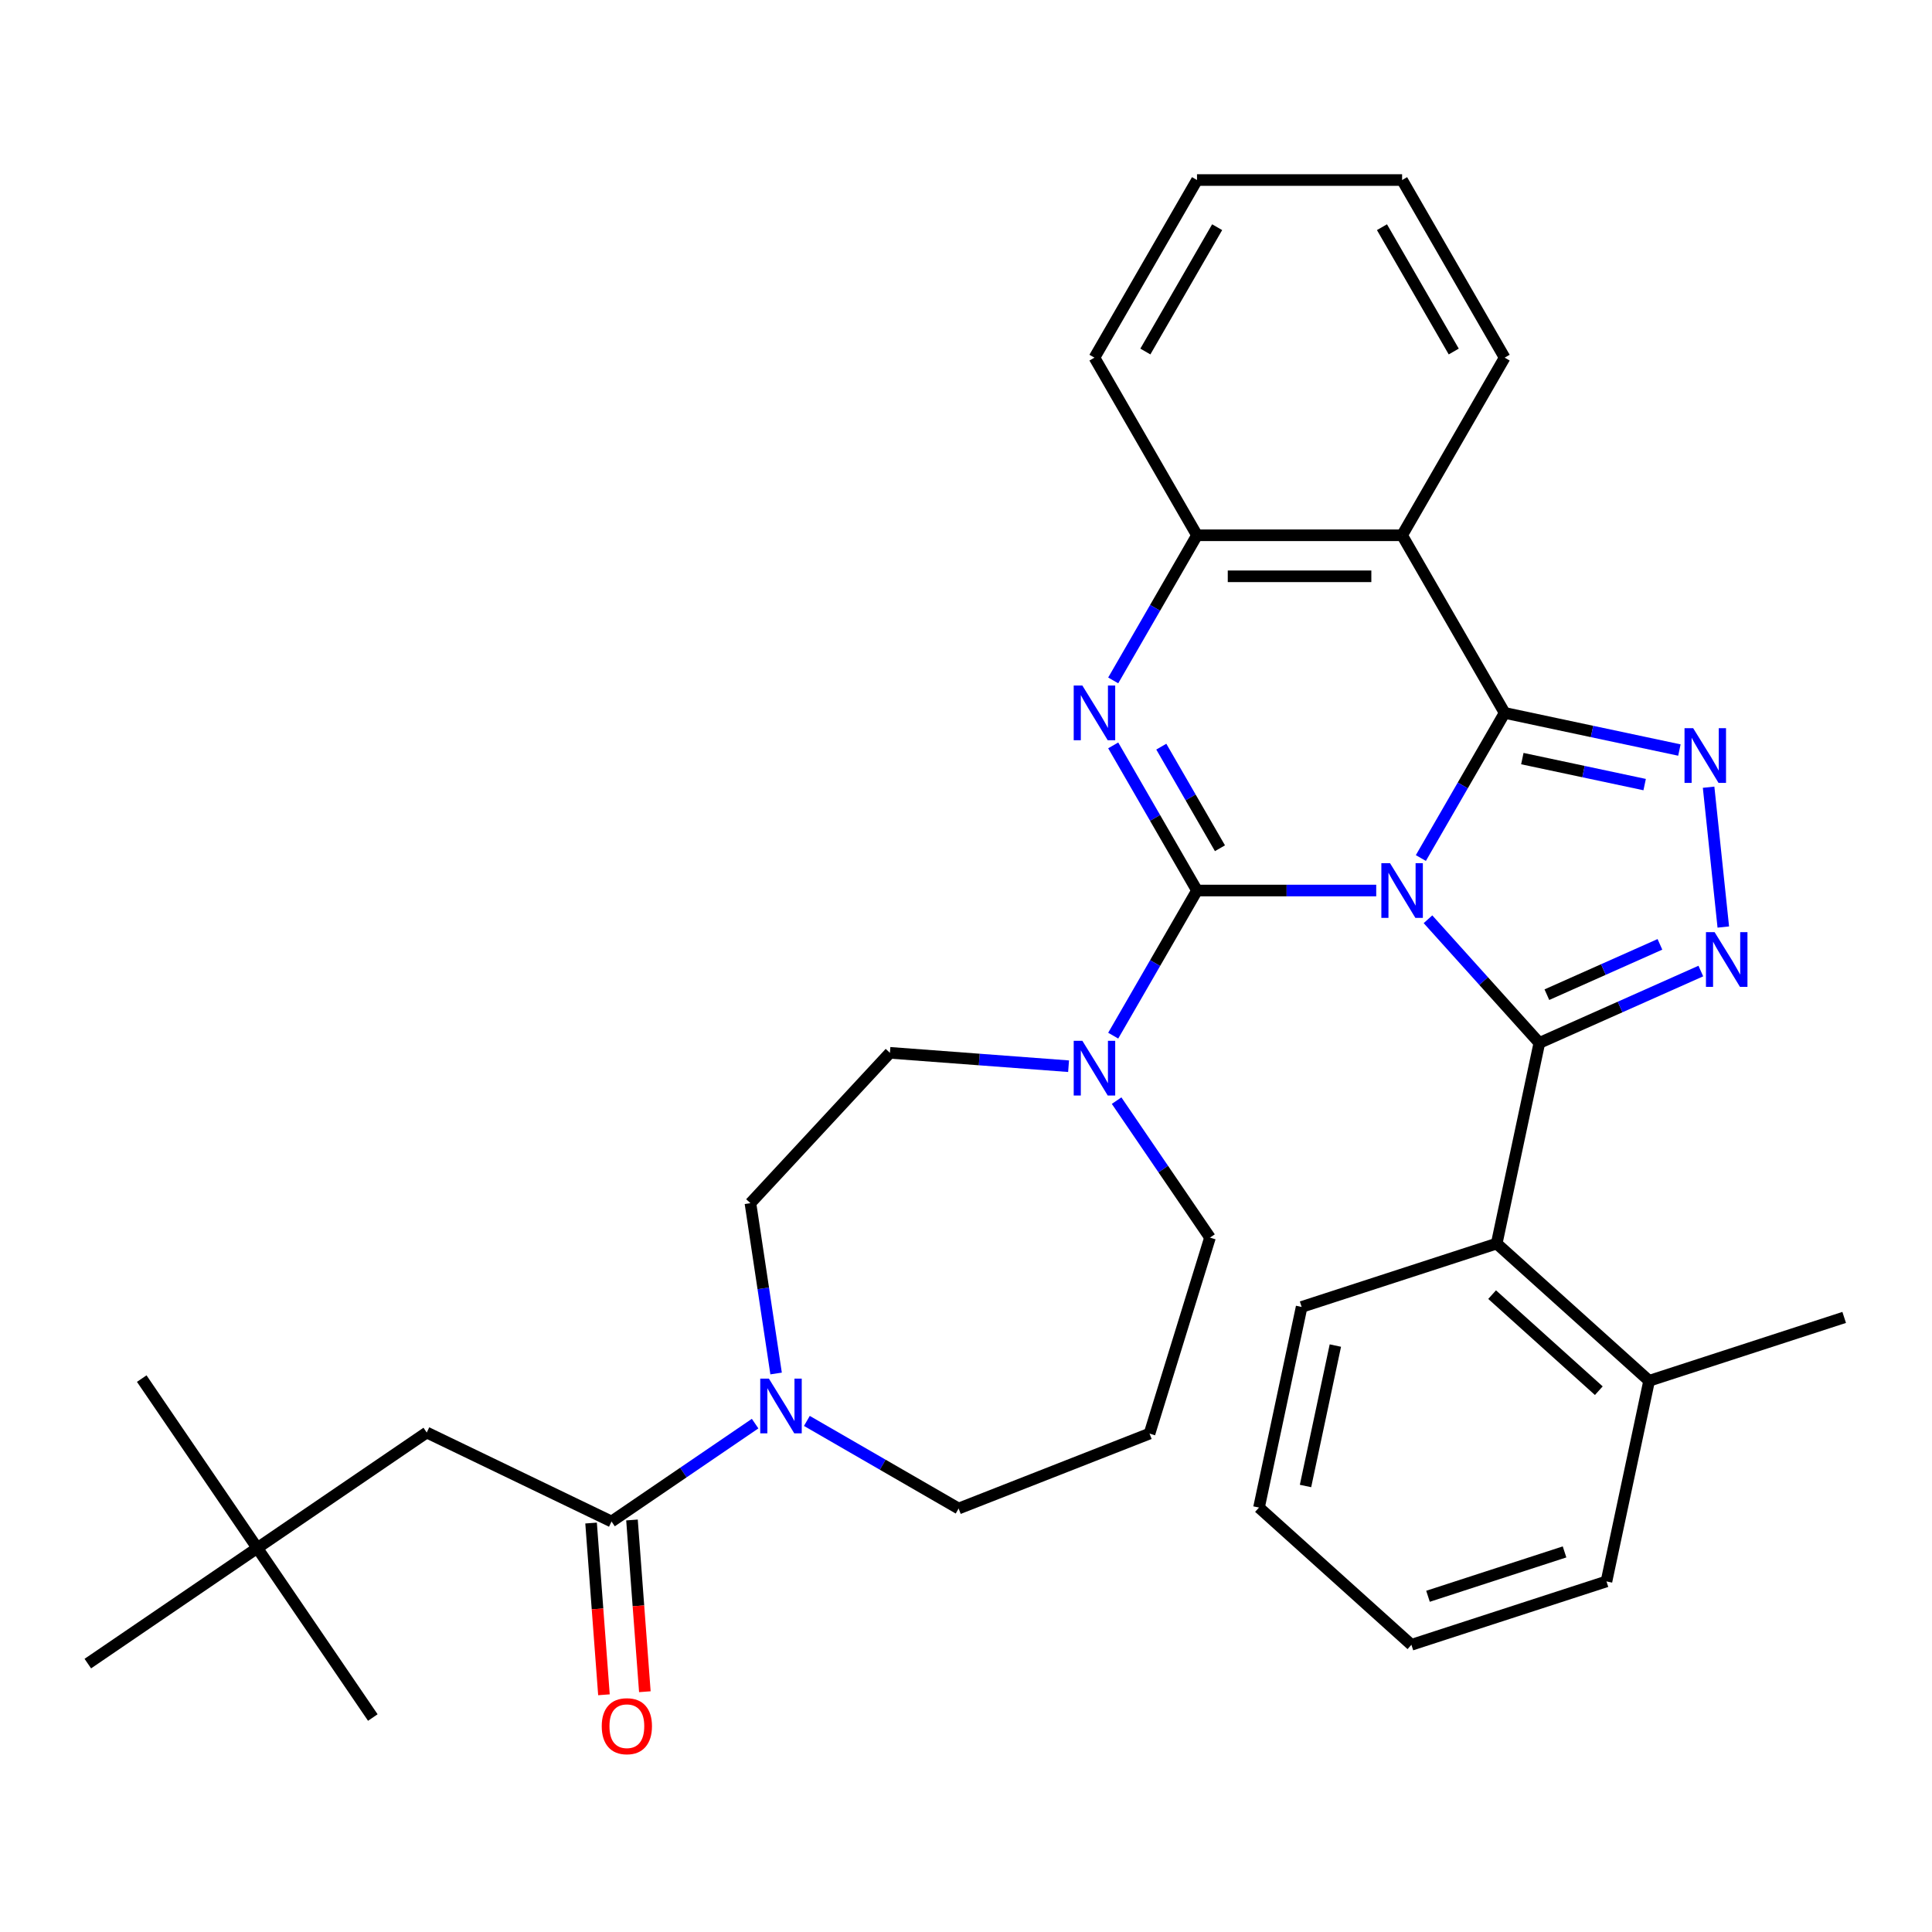 <?xml version='1.0' encoding='iso-8859-1'?>
<svg version='1.1' baseProfile='full'
              xmlns='http://www.w3.org/2000/svg'
                      xmlns:rdkit='http://www.rdkit.org/xml'
                      xmlns:xlink='http://www.w3.org/1999/xlink'
                  xml:space='preserve'
width='1000px' height='1000px' viewBox='0 0 1000 1000'>
<!-- END OF HEADER -->
<rect style='opacity:1.0;fill:#FFFFFF;stroke:none' width='1000' height='1000' x='0' y='0'> </rect>
<path class='bond-0' d='M 133.168,801.274 L 220.881,741.472' style='fill:none;fill-rule:evenodd;stroke:#000000;stroke-width:6px;stroke-linecap:butt;stroke-linejoin:miter;stroke-opacity:1' />
<path class='bond-1' d='M 133.168,801.274 L 73.366,713.561' style='fill:none;fill-rule:evenodd;stroke:#000000;stroke-width:6px;stroke-linecap:butt;stroke-linejoin:miter;stroke-opacity:1' />
<path class='bond-2' d='M 133.168,801.274 L 192.969,888.987' style='fill:none;fill-rule:evenodd;stroke:#000000;stroke-width:6px;stroke-linecap:butt;stroke-linejoin:miter;stroke-opacity:1' />
<path class='bond-3' d='M 133.168,801.274 L 45.455,861.076' style='fill:none;fill-rule:evenodd;stroke:#000000;stroke-width:6px;stroke-linecap:butt;stroke-linejoin:miter;stroke-opacity:1' />
<path class='bond-4' d='M 417.634,735.464 L 456.906,758.138' style='fill:none;fill-rule:evenodd;stroke:#0000FF;stroke-width:6px;stroke-linecap:butt;stroke-linejoin:miter;stroke-opacity:1' />
<path class='bond-4' d='M 456.906,758.138 L 496.177,780.811' style='fill:none;fill-rule:evenodd;stroke:#000000;stroke-width:6px;stroke-linecap:butt;stroke-linejoin:miter;stroke-opacity:1' />
<path class='bond-5' d='M 390.846,736.863 L 353.687,762.198' style='fill:none;fill-rule:evenodd;stroke:#0000FF;stroke-width:6px;stroke-linecap:butt;stroke-linejoin:miter;stroke-opacity:1' />
<path class='bond-5' d='M 353.687,762.198 L 316.527,787.533' style='fill:none;fill-rule:evenodd;stroke:#000000;stroke-width:6px;stroke-linecap:butt;stroke-linejoin:miter;stroke-opacity:1' />
<path class='bond-6' d='M 401.706,710.917 L 395.062,666.837' style='fill:none;fill-rule:evenodd;stroke:#0000FF;stroke-width:6px;stroke-linecap:butt;stroke-linejoin:miter;stroke-opacity:1' />
<path class='bond-6' d='M 395.062,666.837 L 388.418,622.757' style='fill:none;fill-rule:evenodd;stroke:#000000;stroke-width:6px;stroke-linecap:butt;stroke-linejoin:miter;stroke-opacity:1' />
<path class='bond-7' d='M 305.941,788.326 L 309.272,832.771' style='fill:none;fill-rule:evenodd;stroke:#000000;stroke-width:6px;stroke-linecap:butt;stroke-linejoin:miter;stroke-opacity:1' />
<path class='bond-7' d='M 309.272,832.771 L 312.602,877.215' style='fill:none;fill-rule:evenodd;stroke:#FF0000;stroke-width:6px;stroke-linecap:butt;stroke-linejoin:miter;stroke-opacity:1' />
<path class='bond-7' d='M 327.114,786.74 L 330.444,831.184' style='fill:none;fill-rule:evenodd;stroke:#000000;stroke-width:6px;stroke-linecap:butt;stroke-linejoin:miter;stroke-opacity:1' />
<path class='bond-7' d='M 330.444,831.184 L 333.775,875.629' style='fill:none;fill-rule:evenodd;stroke:#FF0000;stroke-width:6px;stroke-linecap:butt;stroke-linejoin:miter;stroke-opacity:1' />
<path class='bond-8' d='M 316.527,787.533 L 220.881,741.472' style='fill:none;fill-rule:evenodd;stroke:#000000;stroke-width:6px;stroke-linecap:butt;stroke-linejoin:miter;stroke-opacity:1' />
<path class='bond-9' d='M 594.998,742.027 L 626.289,640.583' style='fill:none;fill-rule:evenodd;stroke:#000000;stroke-width:6px;stroke-linecap:butt;stroke-linejoin:miter;stroke-opacity:1' />
<path class='bond-10' d='M 594.998,742.027 L 496.177,780.811' style='fill:none;fill-rule:evenodd;stroke:#000000;stroke-width:6px;stroke-linecap:butt;stroke-linejoin:miter;stroke-opacity:1' />
<path class='bond-11' d='M 725.727,277.06 L 778.807,185.123' style='fill:none;fill-rule:evenodd;stroke:#000000;stroke-width:6px;stroke-linecap:butt;stroke-linejoin:miter;stroke-opacity:1' />
<path class='bond-12' d='M 725.727,277.06 L 619.567,277.06' style='fill:none;fill-rule:evenodd;stroke:#000000;stroke-width:6px;stroke-linecap:butt;stroke-linejoin:miter;stroke-opacity:1' />
<path class='bond-12' d='M 709.803,298.292 L 635.491,298.292' style='fill:none;fill-rule:evenodd;stroke:#000000;stroke-width:6px;stroke-linecap:butt;stroke-linejoin:miter;stroke-opacity:1' />
<path class='bond-13' d='M 725.727,277.06 L 778.807,368.997' style='fill:none;fill-rule:evenodd;stroke:#000000;stroke-width:6px;stroke-linecap:butt;stroke-linejoin:miter;stroke-opacity:1' />
<path class='bond-14' d='M 619.567,277.06 L 566.488,185.123' style='fill:none;fill-rule:evenodd;stroke:#000000;stroke-width:6px;stroke-linecap:butt;stroke-linejoin:miter;stroke-opacity:1' />
<path class='bond-15' d='M 619.567,277.06 L 597.881,314.621' style='fill:none;fill-rule:evenodd;stroke:#000000;stroke-width:6px;stroke-linecap:butt;stroke-linejoin:miter;stroke-opacity:1' />
<path class='bond-15' d='M 597.881,314.621 L 576.195,352.183' style='fill:none;fill-rule:evenodd;stroke:#0000FF;stroke-width:6px;stroke-linecap:butt;stroke-linejoin:miter;stroke-opacity:1' />
<path class='bond-16' d='M 576.195,385.811 L 597.881,423.372' style='fill:none;fill-rule:evenodd;stroke:#0000FF;stroke-width:6px;stroke-linecap:butt;stroke-linejoin:miter;stroke-opacity:1' />
<path class='bond-16' d='M 597.881,423.372 L 619.567,460.933' style='fill:none;fill-rule:evenodd;stroke:#000000;stroke-width:6px;stroke-linecap:butt;stroke-linejoin:miter;stroke-opacity:1' />
<path class='bond-16' d='M 601.088,386.463 L 616.269,412.756' style='fill:none;fill-rule:evenodd;stroke:#0000FF;stroke-width:6px;stroke-linecap:butt;stroke-linejoin:miter;stroke-opacity:1' />
<path class='bond-16' d='M 616.269,412.756 L 631.449,439.049' style='fill:none;fill-rule:evenodd;stroke:#000000;stroke-width:6px;stroke-linecap:butt;stroke-linejoin:miter;stroke-opacity:1' />
<path class='bond-17' d='M 619.567,460.933 L 665.95,460.933' style='fill:none;fill-rule:evenodd;stroke:#000000;stroke-width:6px;stroke-linecap:butt;stroke-linejoin:miter;stroke-opacity:1' />
<path class='bond-17' d='M 665.95,460.933 L 712.333,460.933' style='fill:none;fill-rule:evenodd;stroke:#0000FF;stroke-width:6px;stroke-linecap:butt;stroke-linejoin:miter;stroke-opacity:1' />
<path class='bond-18' d='M 619.567,460.933 L 597.881,498.495' style='fill:none;fill-rule:evenodd;stroke:#000000;stroke-width:6px;stroke-linecap:butt;stroke-linejoin:miter;stroke-opacity:1' />
<path class='bond-18' d='M 597.881,498.495 L 576.195,536.056' style='fill:none;fill-rule:evenodd;stroke:#0000FF;stroke-width:6px;stroke-linecap:butt;stroke-linejoin:miter;stroke-opacity:1' />
<path class='bond-19' d='M 553.094,551.867 L 506.859,548.402' style='fill:none;fill-rule:evenodd;stroke:#0000FF;stroke-width:6px;stroke-linecap:butt;stroke-linejoin:miter;stroke-opacity:1' />
<path class='bond-19' d='M 506.859,548.402 L 460.625,544.937' style='fill:none;fill-rule:evenodd;stroke:#000000;stroke-width:6px;stroke-linecap:butt;stroke-linejoin:miter;stroke-opacity:1' />
<path class='bond-20' d='M 577.951,569.684 L 602.12,605.134' style='fill:none;fill-rule:evenodd;stroke:#0000FF;stroke-width:6px;stroke-linecap:butt;stroke-linejoin:miter;stroke-opacity:1' />
<path class='bond-20' d='M 602.12,605.134 L 626.289,640.583' style='fill:none;fill-rule:evenodd;stroke:#000000;stroke-width:6px;stroke-linecap:butt;stroke-linejoin:miter;stroke-opacity:1' />
<path class='bond-21' d='M 778.807,368.997 L 757.121,406.558' style='fill:none;fill-rule:evenodd;stroke:#000000;stroke-width:6px;stroke-linecap:butt;stroke-linejoin:miter;stroke-opacity:1' />
<path class='bond-21' d='M 757.121,406.558 L 735.435,444.119' style='fill:none;fill-rule:evenodd;stroke:#0000FF;stroke-width:6px;stroke-linecap:butt;stroke-linejoin:miter;stroke-opacity:1' />
<path class='bond-22' d='M 778.807,368.997 L 824.03,378.609' style='fill:none;fill-rule:evenodd;stroke:#000000;stroke-width:6px;stroke-linecap:butt;stroke-linejoin:miter;stroke-opacity:1' />
<path class='bond-22' d='M 824.03,378.609 L 869.253,388.221' style='fill:none;fill-rule:evenodd;stroke:#0000FF;stroke-width:6px;stroke-linecap:butt;stroke-linejoin:miter;stroke-opacity:1' />
<path class='bond-22' d='M 787.959,392.648 L 819.615,399.377' style='fill:none;fill-rule:evenodd;stroke:#000000;stroke-width:6px;stroke-linecap:butt;stroke-linejoin:miter;stroke-opacity:1' />
<path class='bond-22' d='M 819.615,399.377 L 851.271,406.106' style='fill:none;fill-rule:evenodd;stroke:#0000FF;stroke-width:6px;stroke-linecap:butt;stroke-linejoin:miter;stroke-opacity:1' />
<path class='bond-23' d='M 739.121,475.809 L 767.941,507.817' style='fill:none;fill-rule:evenodd;stroke:#0000FF;stroke-width:6px;stroke-linecap:butt;stroke-linejoin:miter;stroke-opacity:1' />
<path class='bond-23' d='M 767.941,507.817 L 796.762,539.825' style='fill:none;fill-rule:evenodd;stroke:#000000;stroke-width:6px;stroke-linecap:butt;stroke-linejoin:miter;stroke-opacity:1' />
<path class='bond-24' d='M 796.762,539.825 L 838.555,521.218' style='fill:none;fill-rule:evenodd;stroke:#000000;stroke-width:6px;stroke-linecap:butt;stroke-linejoin:miter;stroke-opacity:1' />
<path class='bond-24' d='M 838.555,521.218 L 880.349,502.61' style='fill:none;fill-rule:evenodd;stroke:#0000FF;stroke-width:6px;stroke-linecap:butt;stroke-linejoin:miter;stroke-opacity:1' />
<path class='bond-24' d='M 800.664,514.847 L 829.92,501.821' style='fill:none;fill-rule:evenodd;stroke:#000000;stroke-width:6px;stroke-linecap:butt;stroke-linejoin:miter;stroke-opacity:1' />
<path class='bond-24' d='M 829.92,501.821 L 859.175,488.796' style='fill:none;fill-rule:evenodd;stroke:#0000FF;stroke-width:6px;stroke-linecap:butt;stroke-linejoin:miter;stroke-opacity:1' />
<path class='bond-25' d='M 796.762,539.825 L 774.69,643.665' style='fill:none;fill-rule:evenodd;stroke:#000000;stroke-width:6px;stroke-linecap:butt;stroke-linejoin:miter;stroke-opacity:1' />
<path class='bond-26' d='M 891.976,479.832 L 884.369,407.46' style='fill:none;fill-rule:evenodd;stroke:#0000FF;stroke-width:6px;stroke-linecap:butt;stroke-linejoin:miter;stroke-opacity:1' />
<path class='bond-27' d='M 460.625,544.937 L 388.418,622.757' style='fill:none;fill-rule:evenodd;stroke:#000000;stroke-width:6px;stroke-linecap:butt;stroke-linejoin:miter;stroke-opacity:1' />
<path class='bond-28' d='M 831.51,818.539 L 730.546,851.345' style='fill:none;fill-rule:evenodd;stroke:#000000;stroke-width:6px;stroke-linecap:butt;stroke-linejoin:miter;stroke-opacity:1' />
<path class='bond-28' d='M 809.804,803.267 L 739.13,826.231' style='fill:none;fill-rule:evenodd;stroke:#000000;stroke-width:6px;stroke-linecap:butt;stroke-linejoin:miter;stroke-opacity:1' />
<path class='bond-29' d='M 831.51,818.539 L 853.582,714.7' style='fill:none;fill-rule:evenodd;stroke:#000000;stroke-width:6px;stroke-linecap:butt;stroke-linejoin:miter;stroke-opacity:1' />
<path class='bond-30' d='M 730.546,851.345 L 651.654,780.31' style='fill:none;fill-rule:evenodd;stroke:#000000;stroke-width:6px;stroke-linecap:butt;stroke-linejoin:miter;stroke-opacity:1' />
<path class='bond-31' d='M 651.654,780.31 L 673.726,676.47' style='fill:none;fill-rule:evenodd;stroke:#000000;stroke-width:6px;stroke-linecap:butt;stroke-linejoin:miter;stroke-opacity:1' />
<path class='bond-31' d='M 675.733,769.148 L 691.183,696.461' style='fill:none;fill-rule:evenodd;stroke:#000000;stroke-width:6px;stroke-linecap:butt;stroke-linejoin:miter;stroke-opacity:1' />
<path class='bond-32' d='M 778.807,185.123 L 725.727,93.186' style='fill:none;fill-rule:evenodd;stroke:#000000;stroke-width:6px;stroke-linecap:butt;stroke-linejoin:miter;stroke-opacity:1' />
<path class='bond-32' d='M 752.457,181.948 L 715.302,117.592' style='fill:none;fill-rule:evenodd;stroke:#000000;stroke-width:6px;stroke-linecap:butt;stroke-linejoin:miter;stroke-opacity:1' />
<path class='bond-33' d='M 725.727,93.186 L 619.567,93.186' style='fill:none;fill-rule:evenodd;stroke:#000000;stroke-width:6px;stroke-linecap:butt;stroke-linejoin:miter;stroke-opacity:1' />
<path class='bond-34' d='M 619.567,93.186 L 566.488,185.123' style='fill:none;fill-rule:evenodd;stroke:#000000;stroke-width:6px;stroke-linecap:butt;stroke-linejoin:miter;stroke-opacity:1' />
<path class='bond-34' d='M 629.993,117.592 L 592.837,181.948' style='fill:none;fill-rule:evenodd;stroke:#000000;stroke-width:6px;stroke-linecap:butt;stroke-linejoin:miter;stroke-opacity:1' />
<path class='bond-35' d='M 673.726,676.47 L 774.69,643.665' style='fill:none;fill-rule:evenodd;stroke:#000000;stroke-width:6px;stroke-linecap:butt;stroke-linejoin:miter;stroke-opacity:1' />
<path class='bond-36' d='M 774.69,643.665 L 853.582,714.7' style='fill:none;fill-rule:evenodd;stroke:#000000;stroke-width:6px;stroke-linecap:butt;stroke-linejoin:miter;stroke-opacity:1' />
<path class='bond-36' d='M 772.317,670.099 L 827.541,719.823' style='fill:none;fill-rule:evenodd;stroke:#000000;stroke-width:6px;stroke-linecap:butt;stroke-linejoin:miter;stroke-opacity:1' />
<path class='bond-37' d='M 853.582,714.7 L 954.545,681.895' style='fill:none;fill-rule:evenodd;stroke:#000000;stroke-width:6px;stroke-linecap:butt;stroke-linejoin:miter;stroke-opacity:1' />
<path  class='atom-1' d='M 397.98 713.571
L 407.26 728.571
Q 408.18 730.051, 409.66 732.731
Q 411.14 735.411, 411.22 735.571
L 411.22 713.571
L 414.98 713.571
L 414.98 741.891
L 411.1 741.891
L 401.14 725.491
Q 399.98 723.571, 398.74 721.371
Q 397.54 719.171, 397.18 718.491
L 397.18 741.891
L 393.5 741.891
L 393.5 713.571
L 397.98 713.571
' fill='#0000FF'/>
<path  class='atom-3' d='M 311.461 893.476
Q 311.461 886.676, 314.821 882.876
Q 318.181 879.076, 324.461 879.076
Q 330.741 879.076, 334.101 882.876
Q 337.461 886.676, 337.461 893.476
Q 337.461 900.356, 334.061 904.276
Q 330.661 908.156, 324.461 908.156
Q 318.221 908.156, 314.821 904.276
Q 311.461 900.396, 311.461 893.476
M 324.461 904.956
Q 328.781 904.956, 331.101 902.076
Q 333.461 899.156, 333.461 893.476
Q 333.461 887.916, 331.101 885.116
Q 328.781 882.276, 324.461 882.276
Q 320.141 882.276, 317.781 885.076
Q 315.461 887.876, 315.461 893.476
Q 315.461 899.196, 317.781 902.076
Q 320.141 904.956, 324.461 904.956
' fill='#FF0000'/>
<path  class='atom-9' d='M 560.228 354.837
L 569.508 369.837
Q 570.428 371.317, 571.908 373.997
Q 573.388 376.677, 573.468 376.837
L 573.468 354.837
L 577.228 354.837
L 577.228 383.157
L 573.348 383.157
L 563.388 366.757
Q 562.228 364.837, 560.988 362.637
Q 559.788 360.437, 559.428 359.757
L 559.428 383.157
L 555.748 383.157
L 555.748 354.837
L 560.228 354.837
' fill='#0000FF'/>
<path  class='atom-11' d='M 560.228 538.71
L 569.508 553.71
Q 570.428 555.19, 571.908 557.87
Q 573.388 560.55, 573.468 560.71
L 573.468 538.71
L 577.228 538.71
L 577.228 567.03
L 573.348 567.03
L 563.388 550.63
Q 562.228 548.71, 560.988 546.51
Q 559.788 544.31, 559.428 543.63
L 559.428 567.03
L 555.748 567.03
L 555.748 538.71
L 560.228 538.71
' fill='#0000FF'/>
<path  class='atom-13' d='M 719.467 446.773
L 728.747 461.773
Q 729.667 463.253, 731.147 465.933
Q 732.627 468.613, 732.707 468.773
L 732.707 446.773
L 736.467 446.773
L 736.467 475.093
L 732.587 475.093
L 722.627 458.693
Q 721.467 456.773, 720.227 454.573
Q 719.027 452.373, 718.667 451.693
L 718.667 475.093
L 714.987 475.093
L 714.987 446.773
L 719.467 446.773
' fill='#0000FF'/>
<path  class='atom-15' d='M 887.483 482.486
L 896.763 497.486
Q 897.683 498.966, 899.163 501.646
Q 900.643 504.326, 900.723 504.486
L 900.723 482.486
L 904.483 482.486
L 904.483 510.806
L 900.603 510.806
L 890.643 494.406
Q 889.483 492.486, 888.243 490.286
Q 887.043 488.086, 886.683 487.406
L 886.683 510.806
L 883.003 510.806
L 883.003 482.486
L 887.483 482.486
' fill='#0000FF'/>
<path  class='atom-16' d='M 876.386 376.908
L 885.666 391.908
Q 886.586 393.388, 888.066 396.068
Q 889.546 398.748, 889.626 398.908
L 889.626 376.908
L 893.386 376.908
L 893.386 405.228
L 889.506 405.228
L 879.546 388.828
Q 878.386 386.908, 877.146 384.708
Q 875.946 382.508, 875.586 381.828
L 875.586 405.228
L 871.906 405.228
L 871.906 376.908
L 876.386 376.908
' fill='#0000FF'/>
</svg>
